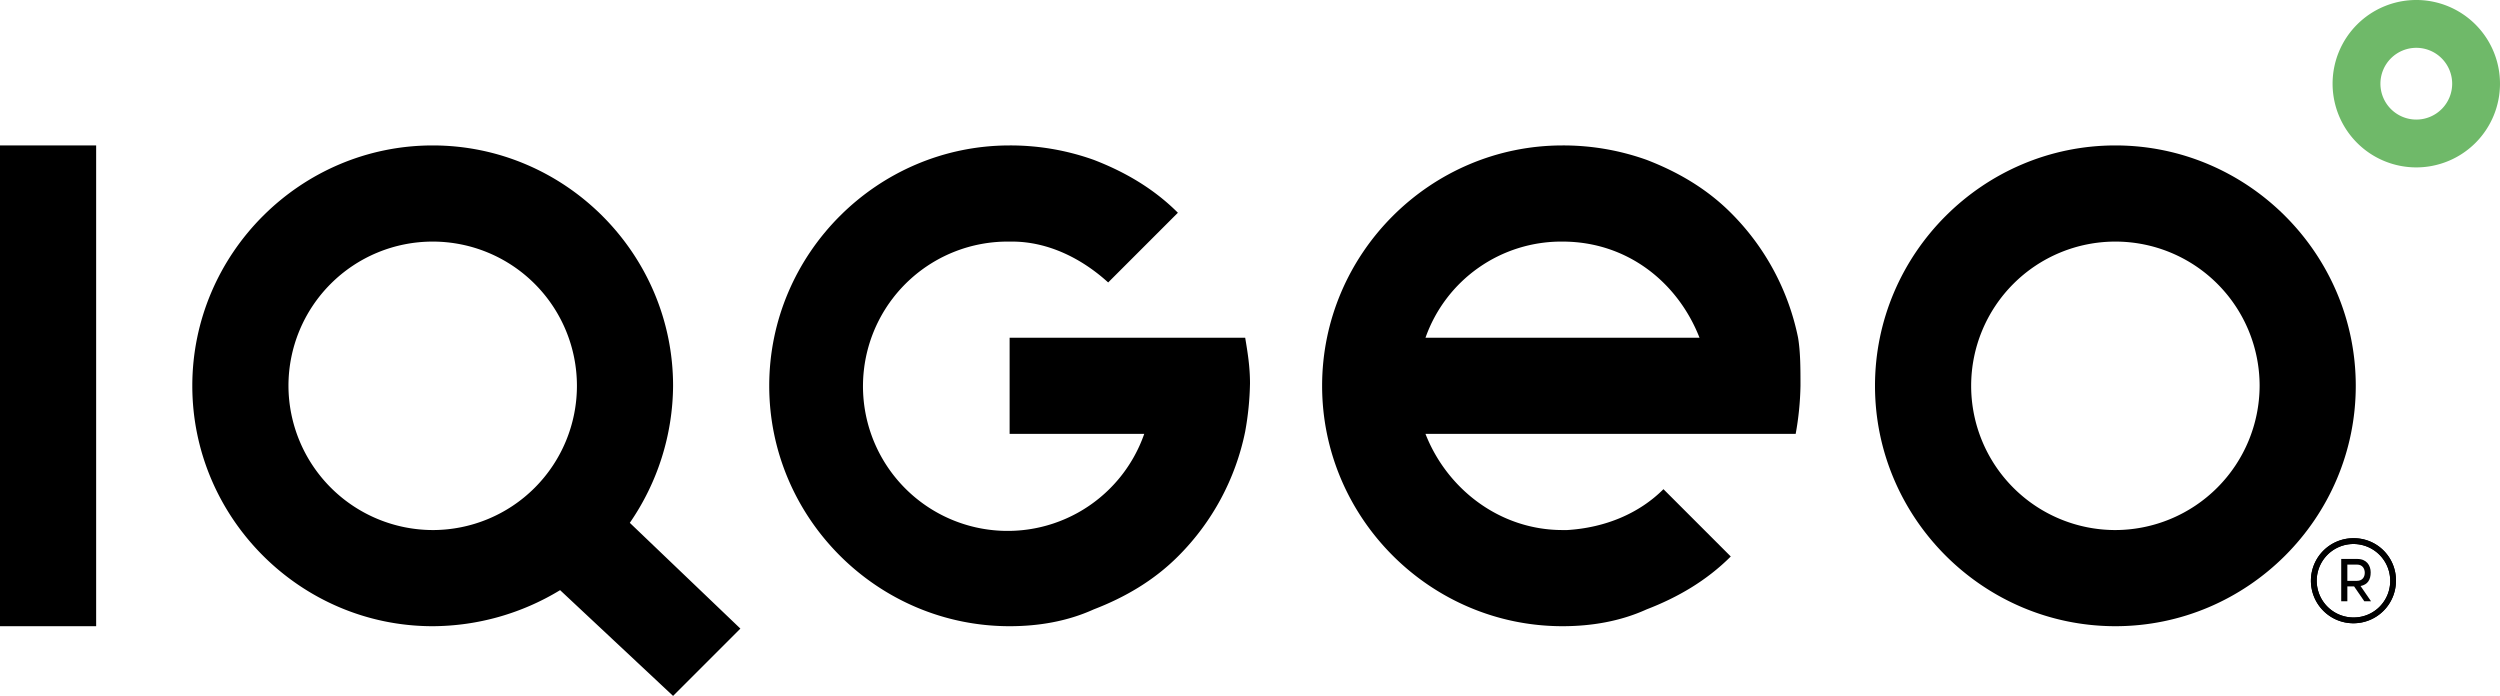 <svg xmlns="http://www.w3.org/2000/svg" width="1326.604" height="369.281" viewBox="0 0 1326.604 369.281">
  <g id="Group_6" data-name="Group 6" transform="translate(-262.21 -251.403)">
    <g id="Group_3" data-name="Group 3" transform="translate(262.21 251.403)">
      <g id="Group_2" data-name="Group 2" transform="translate(0 0)">
        <rect id="Rectangle_1" data-name="Rectangle 1" width="51.023" height="255.116" transform="translate(0 77.173)"/>
        <path id="Path_1" data-name="Path 1" d="M240.156,206.266a129.482,129.482,0,0,0,22.96-72.708C263.116,63.4,205.715,6,135.558,6S8,63.4,8,133.558,65.4,261.116,135.558,261.116a131,131,0,0,0,67.606-19.134l59.952,56.126,35.716-35.716ZM59.023,133.558a76.535,76.535,0,1,1,76.535,76.535A76.76,76.76,0,0,1,59.023,133.558Z" transform="translate(94.047 71.173)"/>
        <path id="Path_2" data-name="Path 2" d="M284.565,108.047H159.558V159.07h71.433A76.763,76.763,0,1,1,158.283,57.023h2.551c19.134,0,36.992,8.929,51.023,21.685l36.992-36.992C236.093,28.96,220.786,20.031,204.2,13.653A131.386,131.386,0,0,0,159.558,6C89.4,6,32,63.4,32,133.558S89.4,261.116,159.558,261.116c15.307,0,30.614-2.551,44.645-8.929,16.583-6.378,31.89-15.307,44.645-28.063a130.09,130.09,0,0,0,35.716-66.33,157.029,157.029,0,0,0,2.551-25.512C287.116,123.354,285.841,115.7,284.565,108.047Z" transform="translate(376.186 71.173)"/>
        <path id="Path_3" data-name="Path 3" d="M307.565,108.047a130.091,130.091,0,0,0-35.716-66.33C259.093,28.96,243.786,20.031,227.2,13.653A131.387,131.387,0,0,0,182.558,6C112.4,6,55,63.4,55,133.558s57.4,127.558,127.558,127.558c15.307,0,30.614-2.551,44.645-8.929,16.583-6.378,31.89-15.307,44.645-28.063l-35.716-35.716c-12.756,12.756-30.614,20.409-51.023,21.685h-2.551c-33.165,0-61.228-21.685-72.708-51.023H306.29a157.033,157.033,0,0,0,2.551-25.512C308.841,124.629,308.841,115.7,307.565,108.047Zm-197.715,0a76.4,76.4,0,0,1,72.708-51.023c34.441,0,61.228,21.685,72.708,51.023Z" transform="translate(646.57 71.173)"/>
        <path id="Path_4" data-name="Path 4" d="M205.558,6C135.4,6,78,63.4,78,133.558s57.4,127.558,127.558,127.558,127.558-57.4,127.558-127.558S275.715,6,205.558,6Zm0,204.093a76.535,76.535,0,1,1,76.535-76.535A76.76,76.76,0,0,1,205.558,210.093Z" transform="translate(916.954 71.173)"/>
        <g id="Group_5" data-name="Group 5" transform="translate(264.79 -254.403)">
          <g id="Group_5-2" data-name="Group 5" transform="translate(962 540)">
            <path id="Path_7" data-name="Path 7" d="M121.69,25.559a22.567,22.567,0,1,0,22.329,22.6A22.37,22.37,0,0,0,121.69,25.559Zm0,42.058a19.493,19.493,0,1,1,19.269-19.46A19.337,19.337,0,0,1,121.69,67.617Z" transform="translate(-99.411 -25.559)"/>
            <path id="Path_8" data-name="Path 8" d="M116.266,33.563c0-3.7-2.181-7.141-7.078-7.141h-8.557v22.47h3.252V40.973h3.571l5.433,7.919h3.571l-5.56-8.1C114.723,40.016,116.266,37.4,116.266,33.563Zm-12.383,4.476V29.419h5.165c2.933,0,4.081,2.244,4.081,4.349s-1.148,4.272-4.144,4.272Z" transform="translate(-85.073 -15.417)"/>
          </g>
          <path id="Path_9" data-name="Path 9" d="M121.69,25.559a22.567,22.567,0,1,0,22.329,22.6A22.37,22.37,0,0,0,121.69,25.559Zm0,42.058a19.493,19.493,0,1,1,19.269-19.46A19.337,19.337,0,0,1,121.69,67.617Z" transform="translate(862.589 514.441)"/>
        </g>
      </g>
    </g>
    <path id="Path_10" data-name="Path 10" d="M176,16.2a44.416,44.416,0,1,0,0,62.813A44.413,44.413,0,0,0,176,16.2Zm-17.943,44.87a19.036,19.036,0,1,1,0-26.927A19.047,19.047,0,0,1,158.061,61.074Z" transform="translate(1399.8 248.209)" fill="#6fb969"/>
  </g>
</svg>
